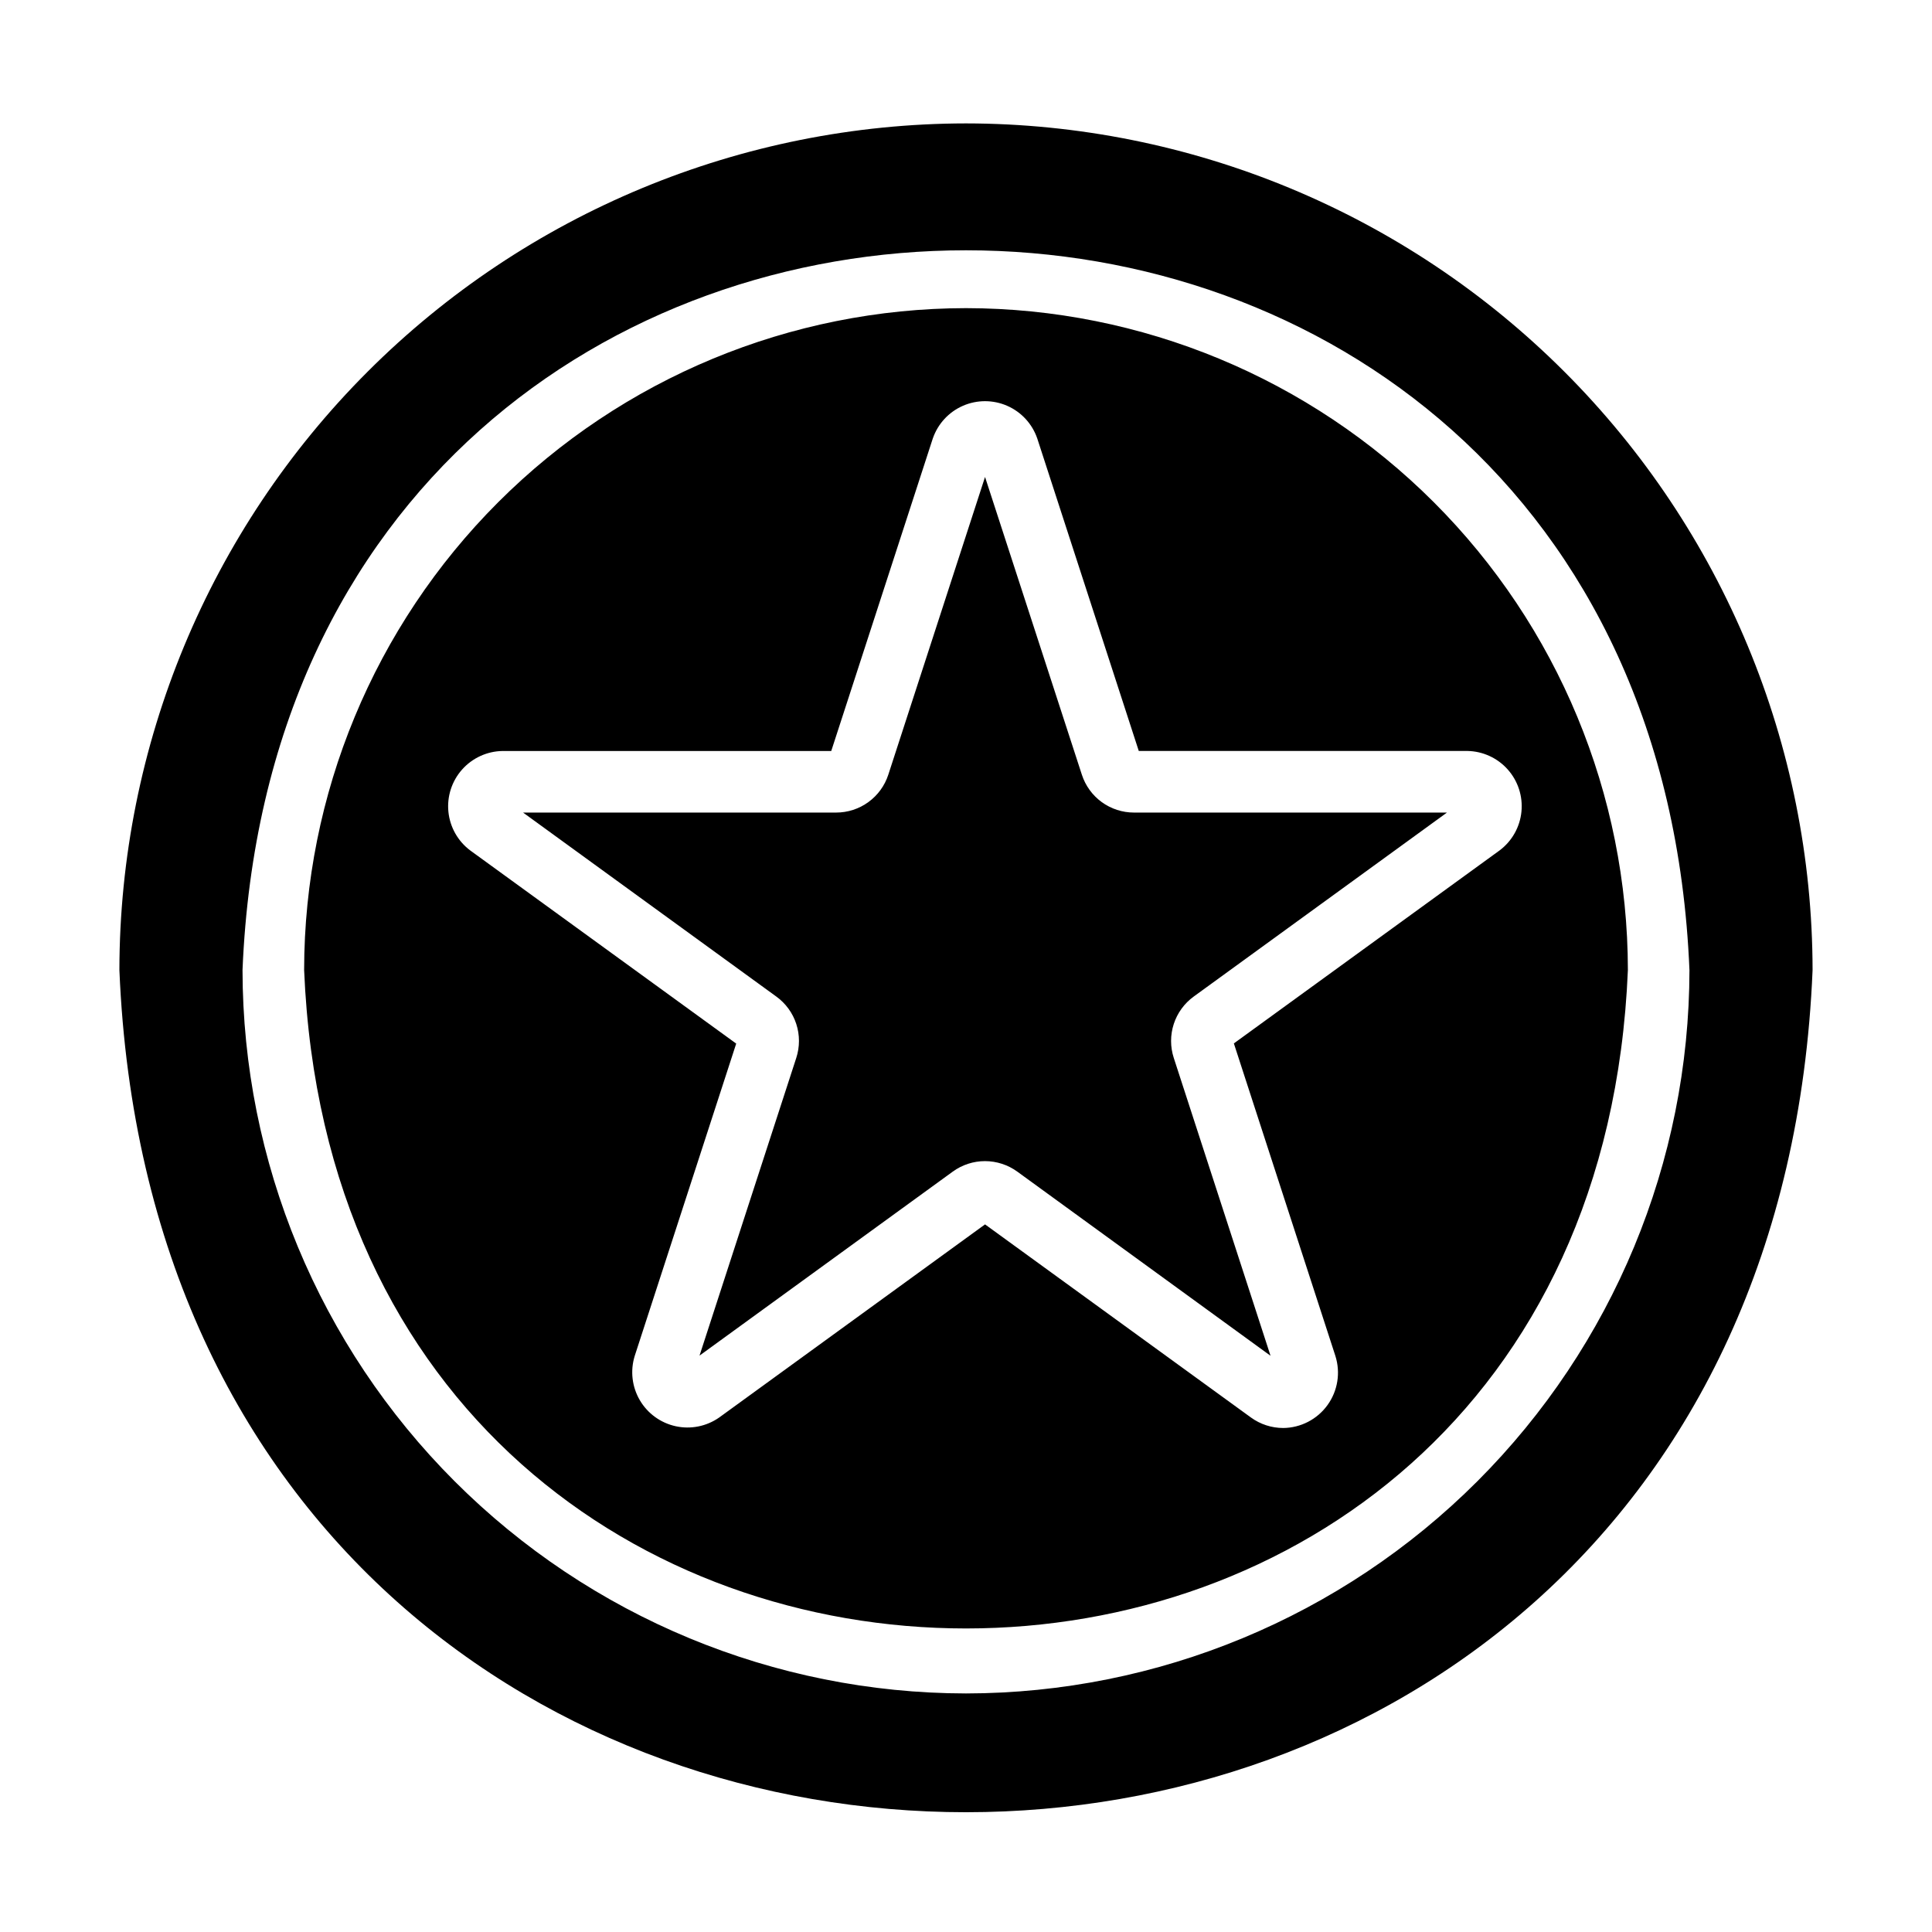 <?xml version="1.0" encoding="UTF-8"?>
<!-- Uploaded to: SVG Repo, www.svgrepo.com, Generator: SVG Repo Mixer Tools -->
<svg fill="#000000" width="800px" height="800px" version="1.1" viewBox="144 144 512 512" xmlns="http://www.w3.org/2000/svg">
 <path d="m400 592.78c-50.832-0.059-99.566-20.273-135.51-56.219-35.941-35.941-56.16-84.676-56.219-135.5 10.531-254.34 372.95-254.27 383.45 0h0.004c-0.059 50.828-20.277 99.562-56.219 135.5-35.945 35.941-84.676 56.16-135.5 56.219zm0-367.12c-46.504 0.051-91.09 18.547-123.97 51.43-32.883 32.879-51.383 77.465-51.434 123.97 9.637 232.7 341.2 232.63 350.81 0-0.051-46.504-18.547-91.09-51.434-123.97-32.883-32.883-77.469-51.379-123.97-51.43zm0-48.957c-59.48 0.07-116.51 23.73-158.57 65.789-42.059 42.059-65.719 99.086-65.789 158.57 12.328 297.63 436.43 297.56 448.71 0-0.07-59.48-23.727-116.51-65.789-158.57-42.059-42.059-99.082-65.719-158.56-65.789zm84.055 345.73c-3.074-0.004-6.07-0.977-8.555-2.789l-70.453-51.168-70.465 51.184c-3.352 2.344-7.527 3.18-11.523 2.305-3.992-0.875-7.438-3.379-9.504-6.906-2.066-3.527-2.562-7.758-1.367-11.668l26.914-82.828-70.461-51.168-0.004-0.004c-3.285-2.453-5.391-6.176-5.805-10.258-0.41-4.082 0.91-8.152 3.641-11.215 2.731-3.062 6.621-4.84 10.723-4.898h87.094l26.914-82.828h0.004c1.328-3.867 4.215-7.004 7.961-8.645 3.746-1.641 8.008-1.641 11.754 0 3.746 1.641 6.633 4.777 7.961 8.645l26.906 82.82h87.098c4.09 0.074 7.961 1.852 10.68 4.906 2.719 3.055 4.035 7.109 3.633 11.18-0.402 4.07-2.488 7.785-5.758 10.246l-70.453 51.168 26.906 82.828v0.004c1.406 4.43 0.625 9.27-2.106 13.035-2.727 3.766-7.082 6.012-11.734 6.055zm-79.012-70.723c3.07 0.004 6.059 0.977 8.543 2.777l67.117 48.805-25.641-78.93c-0.953-2.926-0.953-6.074 0-9 0.953-2.922 2.809-5.469 5.297-7.273l67.102-48.75h-82.953c-3.07 0-6.059-0.973-8.539-2.777-2.481-1.805-4.324-4.348-5.269-7.269l-25.656-78.891-25.629 78.883c-0.949 2.926-2.801 5.477-5.289 7.281-2.488 1.809-5.484 2.777-8.559 2.773h-82.949l67.109 48.758c2.492 1.801 4.344 4.348 5.293 7.266 0.953 2.922 0.949 6.07 0 8.992l-25.641 78.898 67.109-48.758c2.484-1.812 5.481-2.785 8.555-2.785z"/>
</svg>